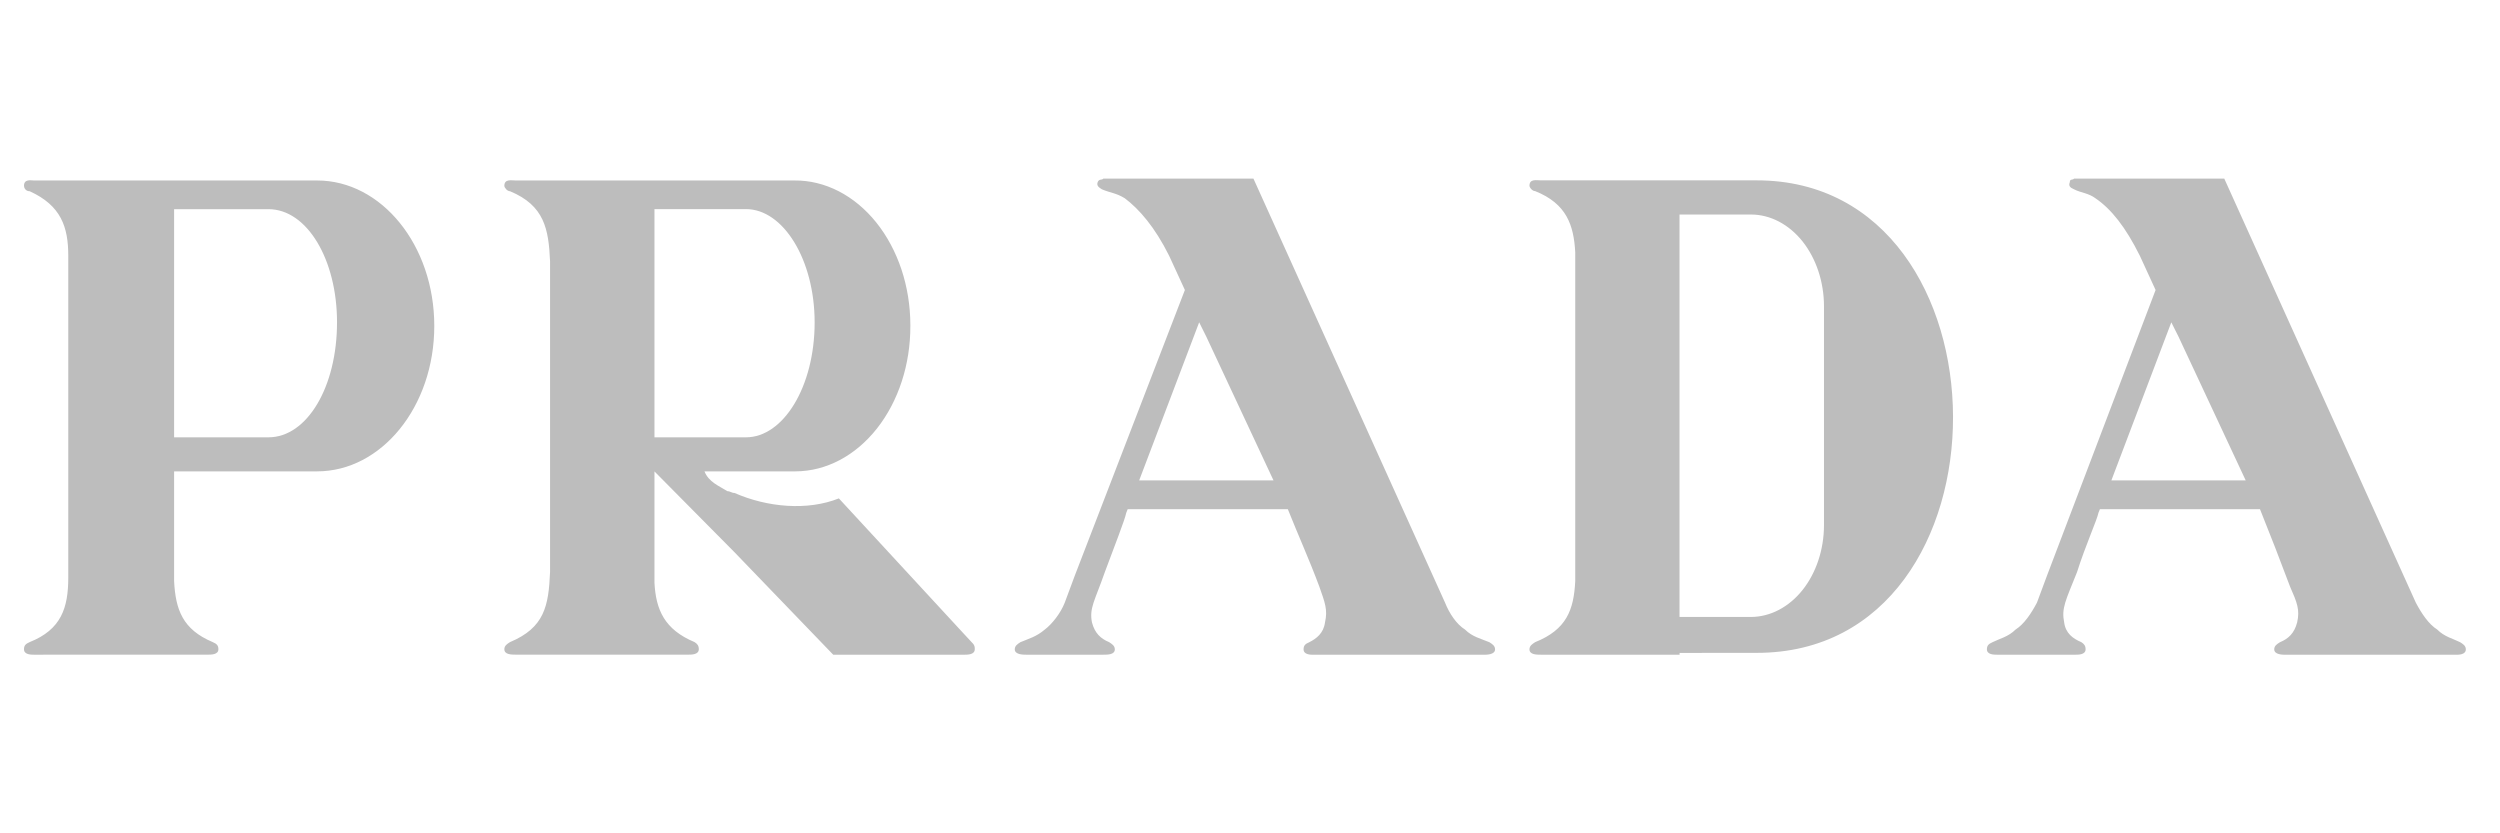 <svg width="42" height="14" viewBox="0 0 42 14" fill="none" xmlns="http://www.w3.org/2000/svg">
<g clip-path="url(#clip0_553_4374)">
<path d="M0.571 10.999C0.523 10.999 0.403 10.999 0.403 10.908C0.403 10.848 0.427 10.818 0.499 10.787C1.028 10.576 1.147 10.214 1.147 9.702V4.298C1.147 3.815 1.027 3.453 0.499 3.213C0.427 3.213 0.403 3.152 0.403 3.122C0.403 3.002 0.523 3.032 0.571 3.032H5.327C6.407 3.032 7.296 4.117 7.296 5.476C7.296 6.835 6.407 7.919 5.327 7.919H2.925V9.761C2.949 10.243 3.069 10.575 3.573 10.787C3.645 10.817 3.669 10.847 3.669 10.908C3.669 10.998 3.549 10.998 3.5 10.998L0.571 10.999ZM37.728 8.071L36.599 5.656L36.478 5.415L35.471 8.071H37.728ZM37.368 3.001L40.586 10.125C40.682 10.306 40.802 10.487 40.946 10.577C41.066 10.698 41.21 10.729 41.33 10.789C41.378 10.819 41.426 10.849 41.426 10.909C41.426 11 41.306 11 41.258 11H38.4C38.352 11 38.207 11 38.207 10.909C38.207 10.849 38.255 10.819 38.304 10.789C38.448 10.729 38.544 10.638 38.592 10.457C38.64 10.245 38.592 10.125 38.472 9.853C38.309 9.417 38.141 8.985 37.968 8.555H35.278L35.254 8.615C35.23 8.736 35.038 9.158 34.894 9.612C34.702 10.094 34.63 10.215 34.678 10.457C34.702 10.637 34.822 10.728 34.966 10.788C35.014 10.819 35.038 10.849 35.038 10.909C35.038 10.999 34.918 10.999 34.87 10.999H33.548C33.501 10.999 33.38 10.999 33.38 10.909C33.38 10.849 33.404 10.819 33.476 10.788C33.597 10.728 33.74 10.698 33.861 10.577C34.005 10.486 34.125 10.306 34.221 10.124L34.389 9.672L36.214 4.872L35.95 4.298C35.71 3.815 35.47 3.513 35.205 3.332C35.085 3.242 34.965 3.242 34.845 3.181C34.773 3.151 34.749 3.121 34.773 3.06C34.773 3 34.821 3.03 34.845 3L37.368 3.001ZM29.514 10.968C33.934 10.968 33.886 3.03 29.514 3.03H25.887C25.815 3.03 25.695 3 25.695 3.12C25.695 3.15 25.743 3.211 25.791 3.211C26.32 3.422 26.439 3.784 26.464 4.237V9.762C26.44 10.245 26.32 10.576 25.791 10.788C25.743 10.819 25.695 10.849 25.695 10.909C25.695 10.999 25.816 10.999 25.887 10.999H28.217V10.969L29.514 10.968ZM29.418 3.604C29.742 3.605 30.053 3.768 30.283 4.056C30.512 4.345 30.642 4.735 30.643 5.143V8.825C30.642 9.233 30.512 9.624 30.283 9.912C30.053 10.2 29.742 10.363 29.418 10.365H28.216V3.604H29.418ZM21.395 8.071L20.266 5.656L20.146 5.415L19.138 8.071H21.395ZM21.058 3.001L24.277 10.125C24.349 10.306 24.469 10.487 24.613 10.577C24.733 10.698 24.878 10.729 25.021 10.789C25.069 10.819 25.117 10.849 25.117 10.909C25.117 11 24.973 11 24.925 11H22.068C22.02 11 21.9 11 21.9 10.909C21.9 10.849 21.924 10.819 21.996 10.789C22.116 10.729 22.236 10.638 22.26 10.457C22.308 10.245 22.26 10.125 22.164 9.853C21.996 9.401 21.804 8.978 21.636 8.555H18.945L18.921 8.615C18.897 8.736 18.729 9.158 18.561 9.612C18.393 10.094 18.297 10.215 18.345 10.457C18.393 10.637 18.489 10.728 18.633 10.788C18.681 10.819 18.729 10.849 18.729 10.909C18.729 10.999 18.609 10.999 18.537 10.999H17.24C17.192 10.999 17.048 10.999 17.048 10.909C17.048 10.849 17.096 10.819 17.144 10.788C17.288 10.728 17.408 10.698 17.552 10.577C17.672 10.486 17.817 10.306 17.888 10.124L18.056 9.672L19.906 4.872L19.642 4.298C19.402 3.815 19.138 3.513 18.898 3.332C18.754 3.242 18.657 3.242 18.513 3.181C18.465 3.151 18.417 3.121 18.441 3.06C18.465 3 18.513 3.03 18.537 3L21.058 3.001ZM12.34 8.282C12.893 8.524 13.565 8.584 14.093 8.373L16.183 10.637L16.351 10.818C16.36 10.829 16.367 10.844 16.372 10.86C16.376 10.875 16.377 10.892 16.376 10.908C16.376 10.999 16.255 10.999 16.207 10.999H13.998L12.34 9.278L10.995 7.92V9.791C11.019 10.244 11.163 10.576 11.668 10.787C11.716 10.817 11.74 10.847 11.74 10.907C11.74 10.998 11.619 10.998 11.571 10.998H8.665C8.593 10.998 8.473 10.998 8.473 10.907C8.473 10.847 8.521 10.817 8.569 10.787C9.145 10.545 9.217 10.183 9.241 9.61V4.389C9.217 3.846 9.145 3.453 8.569 3.213C8.521 3.213 8.473 3.152 8.473 3.122C8.473 3.002 8.593 3.032 8.665 3.032H13.349C13.603 3.03 13.855 3.092 14.091 3.213C14.326 3.334 14.54 3.512 14.721 3.737C14.902 3.963 15.045 4.23 15.144 4.525C15.242 4.82 15.293 5.136 15.294 5.456V5.476C15.296 6.122 15.094 6.741 14.732 7.2C14.37 7.658 13.879 7.917 13.365 7.919H11.835C11.908 8.1 12.076 8.161 12.22 8.252C12.268 8.252 12.292 8.282 12.34 8.282ZM12.533 7.347C13.157 7.347 13.686 6.501 13.686 5.415C13.685 4.358 13.156 3.513 12.533 3.513H10.995V7.347H12.533ZM2.925 3.514V7.347H4.51C5.158 7.347 5.662 6.502 5.662 5.415C5.662 4.359 5.158 3.514 4.51 3.514H2.925Z" fill="#BDBDBD"/>
</g>
<defs>
<clipPath id="clip0_553_4374">
<rect width="41.023" height="14" fill="white" transform="translate(0.403)"/>
</clipPath>
</defs>
</svg>
